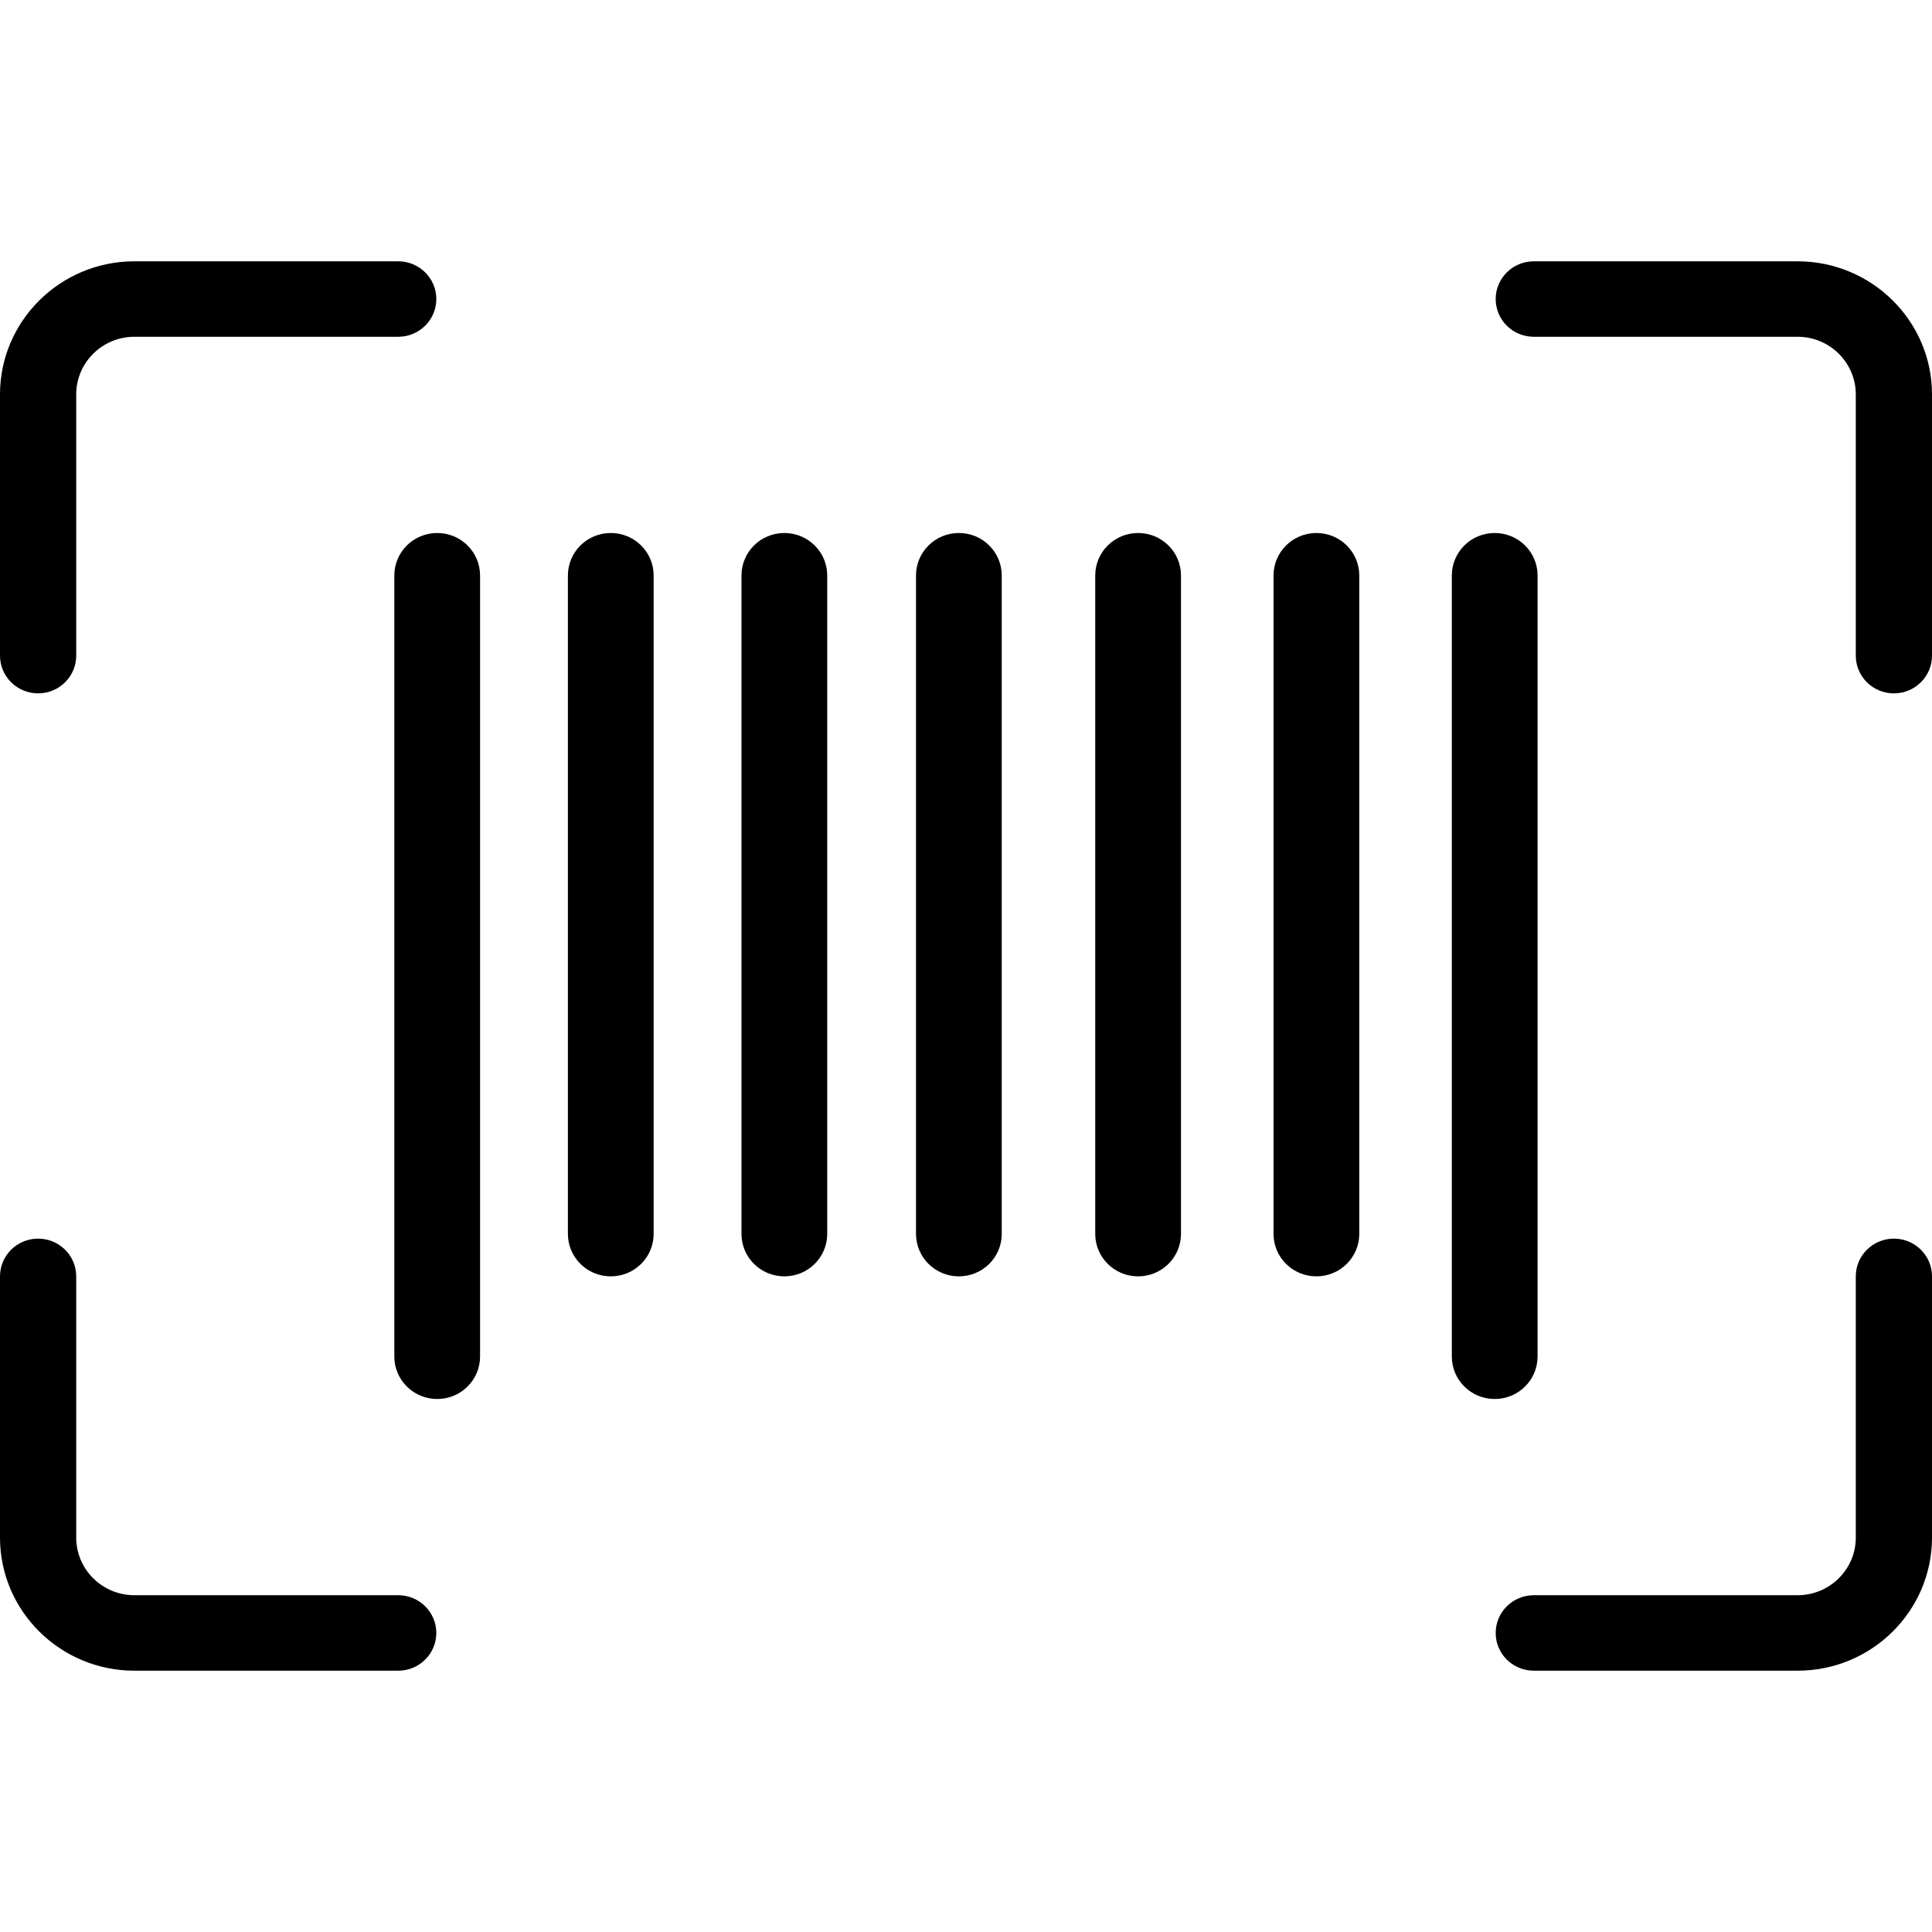 <?xml version="1.0" encoding="utf-8"?><svg width="15" height="15" viewBox="0 0 2048 2048" xmlns="http://www.w3.org/2000/svg"><title>Barcode</title><path d="M40.394 735C18.084 735 0 717.092 0 695V418.063C0 340.28 63.904 277 142.454 277h279.668c22.31 0 40.395 17.908 40.395 40s-18.085 40-40.395 40H142.454c-34.002 0-61.665 27.393-61.665 61.063V695c0 22.092-18.085 40-40.395 40zm1865.152-458c78.55 0 142.453 63.28 142.453 141.062V695c0 22.092-18.084 40-40.393 40-22.31 0-40.394-17.908-40.394-40V418.062c0-33.669-27.664-61.062-61.666-61.062h-279.668c-22.31 0-40.394-17.908-40.394-40s18.084-40 40.394-40h279.668zM422.122 1691c22.31 0 40.395 17.908 40.395 40s-18.085 40-40.395 40H142.454C63.904 1771 0 1707.72 0 1629.937V1353c0-22.092 18.085-40 40.394-40 22.31 0 40.395 17.908 40.395 40v276.937c0 33.67 27.663 61.063 61.665 61.063h279.668zm1585.484-378c22.31 0 40.394 17.908 40.394 40v276.937c0 77.783-63.904 141.063-142.454 141.063h-279.668c-22.31 0-40.395-17.908-40.395-40s18.085-40 40.395-40h279.668c34.002 0 61.665-27.393 61.665-61.063V1353c0-22.092 18.085-40 40.395-40zM463.444 565c25.098 0 45.444 20.147 45.444 45v828c0 24.853-20.346 45-45.444 45-25.098 0-45.444-20.147-45.444-45V610c0-24.853 20.346-45 45.444-45zm184 0c25.098 0 45.444 20.147 45.444 45v698c0 24.853-20.346 45-45.444 45-25.098 0-45.444-20.147-45.444-45V610c0-24.853 20.346-45 45.444-45zm184 0c25.098 0 45.444 20.147 45.444 45v698c0 24.853-20.346 45-45.444 45-25.098 0-45.444-20.147-45.444-45V610c0-24.853 20.346-45 45.444-45zm185 0c25.098 0 45.444 20.147 45.444 45v698c0 24.853-20.346 45-45.444 45-25.098 0-45.444-20.147-45.444-45V610c0-24.853 20.346-45 45.444-45zm190 0c25.098 0 45.444 20.147 45.444 45v698c0 24.853-20.346 45-45.444 45-25.098 0-45.444-20.147-45.444-45V610c0-24.853 20.346-45 45.444-45zm189 0c25.098 0 45.444 20.147 45.444 45v698c0 24.853-20.346 45-45.444 45-25.098 0-45.444-20.147-45.444-45V610c0-24.853 20.346-45 45.444-45zm234.444 873c0 24.853-20.346 45-45.444 45-25.098 0-45.444-20.147-45.444-45V610c0-24.853 20.346-45 45.444-45 25.098 0 45.444 20.147 45.444 45v828z" fill="#000" fill-rule="evenodd"/></svg>